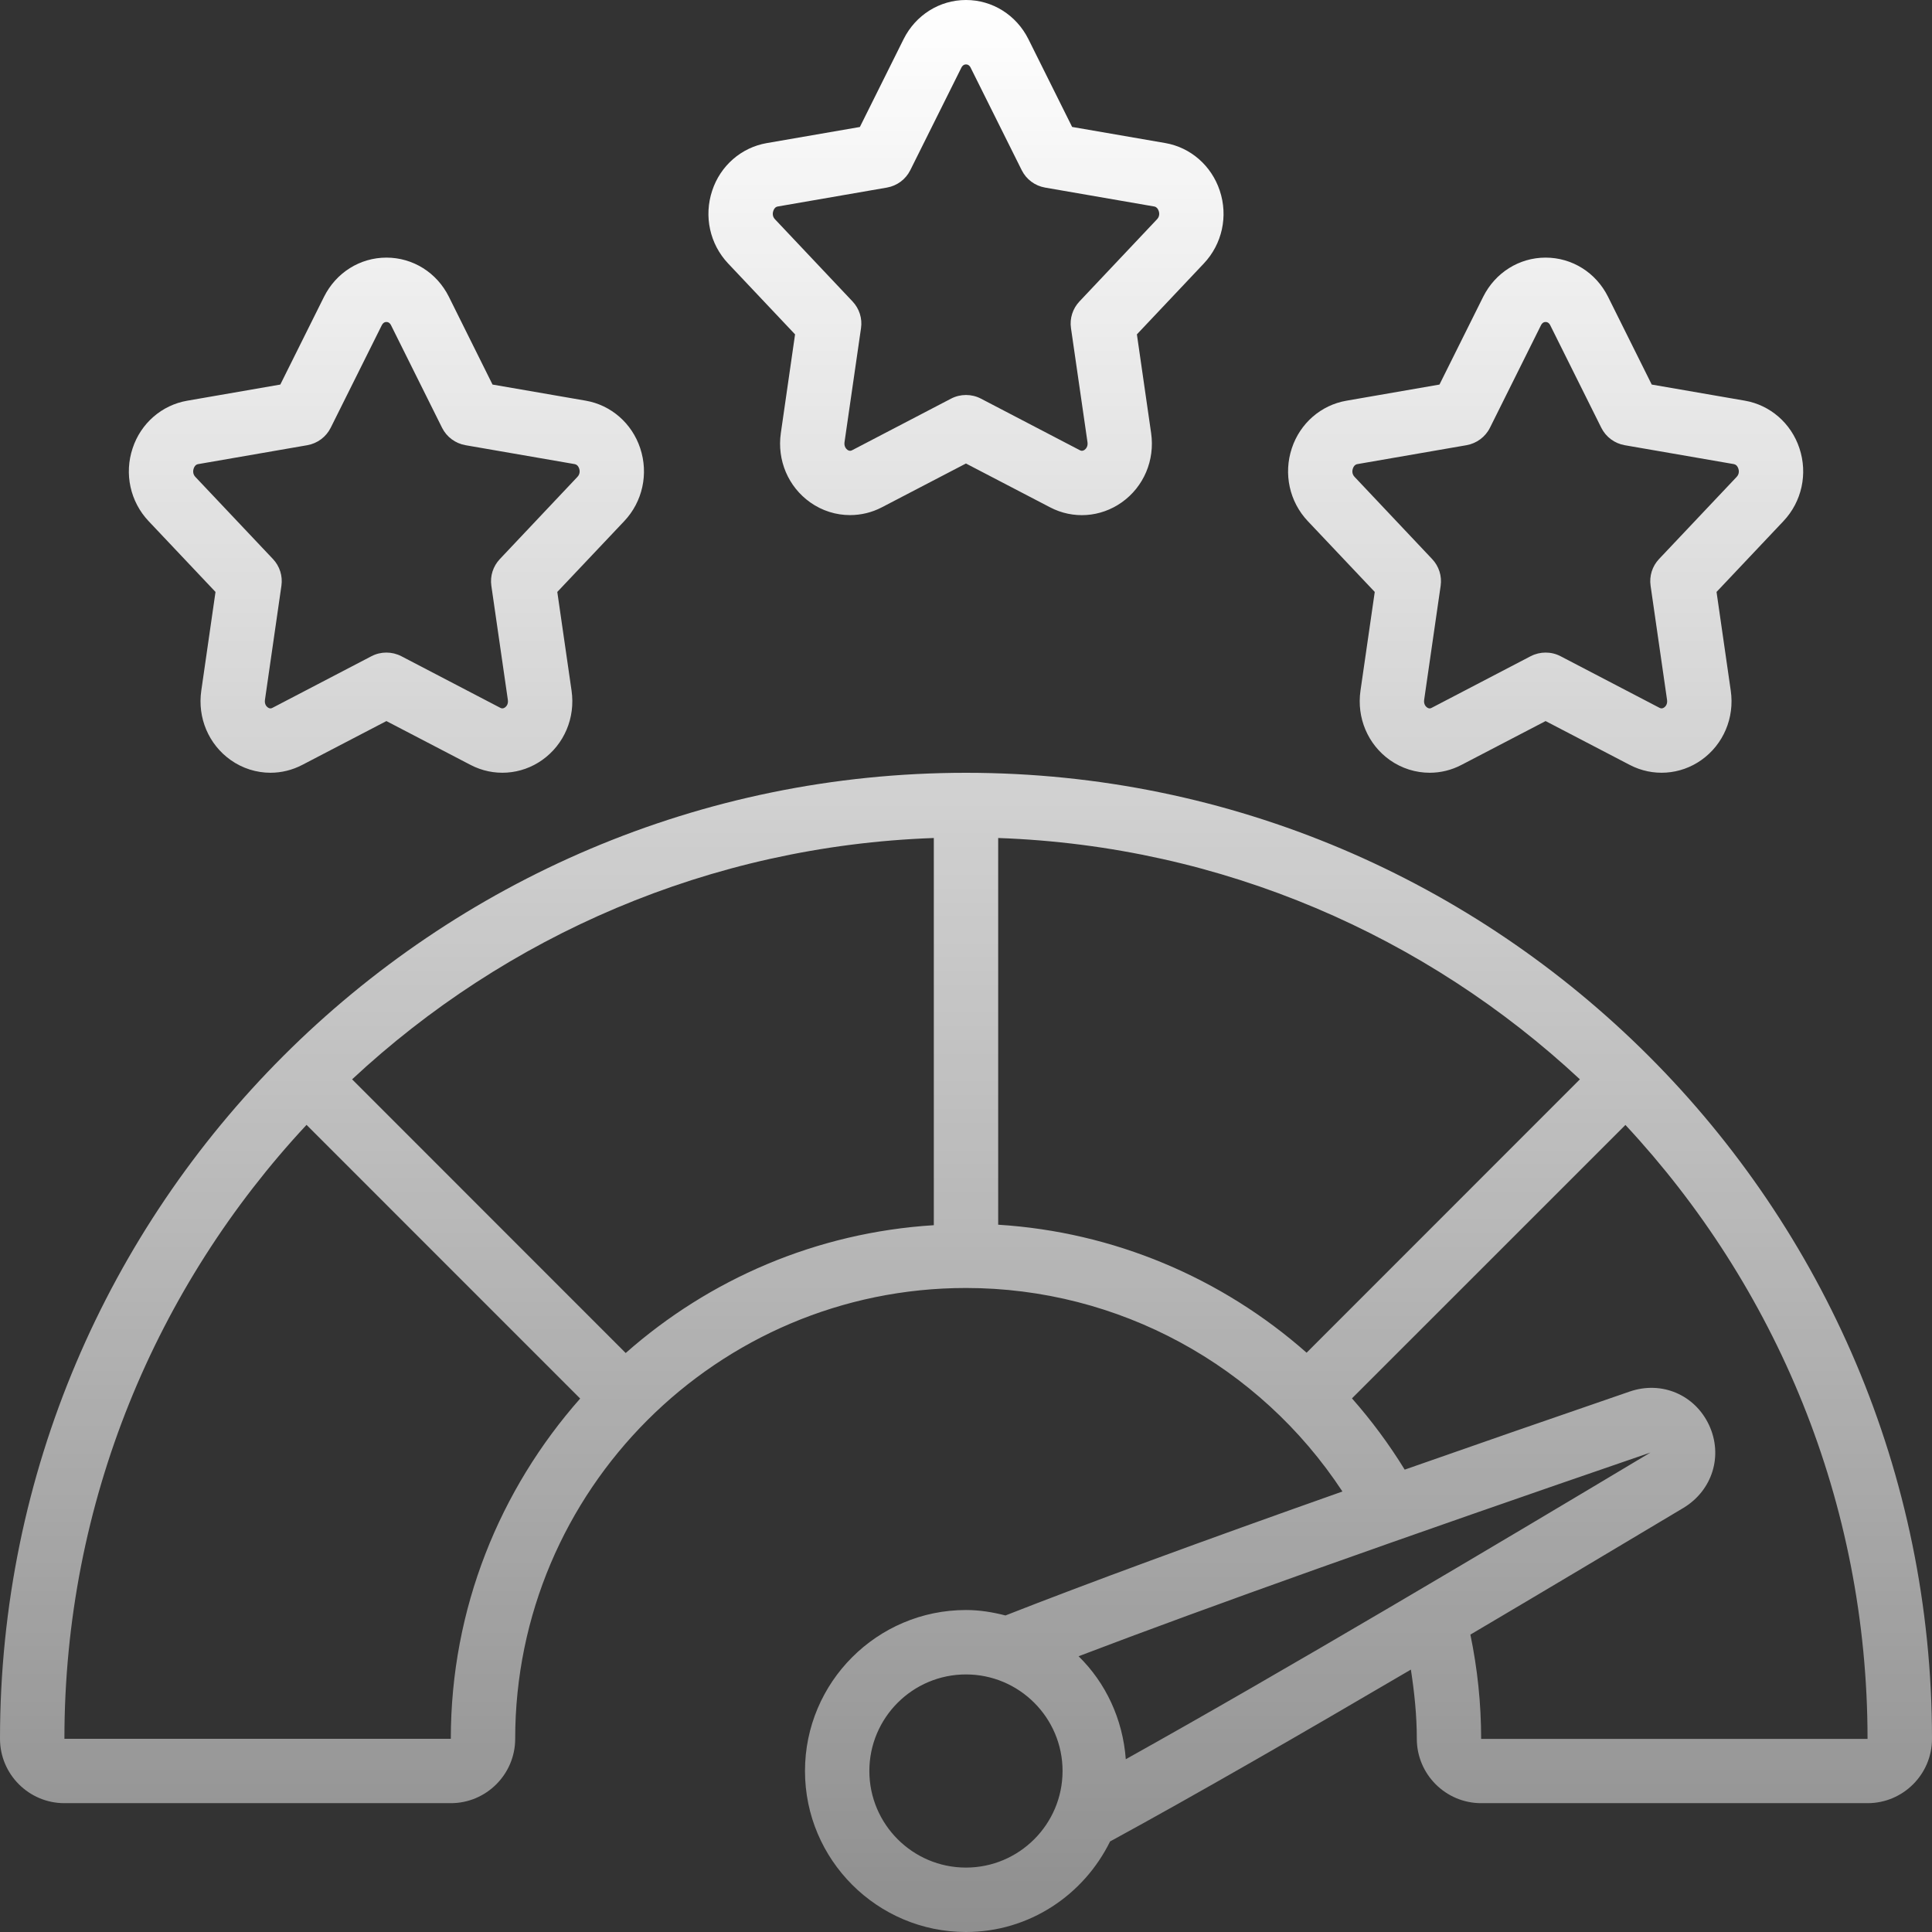<svg width="44" height="44" viewBox="0 0 44 44" fill="none" xmlns="http://www.w3.org/2000/svg">
<rect x="0" y="0" width="44" height="44" fill="#333333" stroke="none"/>
<g clip-path="url(#clip0_228_273)">
<path d="M22 17.6C34.131 17.6 44 27.469 44 39.6C44 40.408 43.342 41.066 42.533 41.066H33.733C32.925 41.066 32.267 40.408 32.267 39.6C32.267 39.069 32.212 38.544 32.132 38.024C29.658 39.476 27.198 40.894 25.281 41.938C24.683 43.154 23.444 44 22 44C19.978 44 18.333 42.355 18.333 40.333C18.333 38.311 19.978 36.667 22 36.667C22.312 36.667 22.61 36.717 22.899 36.791C24.767 36.058 27.303 35.124 30.573 33.968C28.682 31.09 25.472 29.333 22 29.333C16.339 29.333 11.734 33.938 11.733 39.6C11.733 40.408 11.075 41.066 10.267 41.066H1.467C0.658 41.066 0 40.408 0 39.6C0 27.469 9.869 17.6 22 17.6ZM21.999 38.134C20.786 38.134 19.799 39.12 19.799 40.333C19.799 41.546 20.786 42.533 21.999 42.533C23.212 42.533 24.199 41.546 24.199 40.333C24.199 39.12 23.212 38.134 21.999 38.134ZM37.587 33.081C31.799 35.068 27.516 36.594 24.564 37.72C25.182 38.325 25.571 39.15 25.639 40.065C29.192 38.085 34.068 35.187 37.587 33.081ZM30.79 31.847C31.232 32.348 31.635 32.89 31.991 33.47C33.55 32.923 35.254 32.331 37.117 31.691C37.845 31.441 38.6 31.766 38.922 32.454C39.245 33.147 39.002 33.939 38.343 34.339C36.892 35.206 35.211 36.209 33.487 37.227C33.648 38.002 33.732 38.797 33.732 39.6L33.731 39.602H42.532C42.532 34.204 40.435 29.289 37.018 25.62L30.79 31.847ZM6.981 25.618C3.563 29.287 1.467 34.202 1.467 39.6H10.267C10.267 36.629 11.386 33.92 13.213 31.851L6.981 25.618ZM21.267 19.085C16.158 19.266 11.52 21.319 8.019 24.581L14.25 30.814C16.147 29.138 18.584 28.07 21.267 27.903V19.085ZM22.733 27.892C25.364 28.056 27.825 29.101 29.757 30.807L35.981 24.581C32.48 21.319 27.842 19.265 22.733 19.085V27.892ZM8.801 5.867C9.404 5.867 9.948 6.208 10.222 6.757L11.217 8.758L13.339 9.125C13.916 9.225 14.392 9.64 14.58 10.207C14.774 10.789 14.635 11.425 14.218 11.867L12.692 13.481L13.017 15.73C13.106 16.347 12.85 16.953 12.348 17.309C11.866 17.65 11.24 17.694 10.716 17.42L8.8 16.422L6.884 17.42C6.656 17.539 6.407 17.599 6.16 17.599C5.842 17.599 5.524 17.501 5.253 17.309C4.751 16.953 4.495 16.348 4.584 15.73L4.908 13.481L3.383 11.867C2.966 11.425 2.826 10.789 3.021 10.207C3.208 9.64 3.685 9.226 4.263 9.126L6.384 8.758L7.38 6.758C7.655 6.209 8.198 5.867 8.801 5.867ZM35.2 5.867C35.803 5.867 36.347 6.208 36.621 6.757L37.617 8.758L39.738 9.125C40.315 9.225 40.792 9.64 40.98 10.207C41.175 10.789 41.035 11.425 40.618 11.867L39.093 13.481L39.417 15.73C39.506 16.347 39.25 16.953 38.748 17.309C38.266 17.65 37.64 17.694 37.116 17.42L35.2 16.422L33.284 17.42C33.056 17.54 32.807 17.599 32.56 17.599C32.241 17.599 31.924 17.501 31.652 17.309C31.151 16.953 30.895 16.348 30.984 15.73L31.309 13.481L29.783 11.867C29.366 11.425 29.227 10.789 29.421 10.207C29.609 9.64 30.085 9.226 30.663 9.126L32.783 8.758L33.779 6.758C34.054 6.209 34.598 5.867 35.2 5.867ZM8.8 7.333C8.732 7.333 8.703 7.392 8.693 7.411L7.531 9.743C7.426 9.952 7.229 10.098 7 10.139L4.513 10.57C4.464 10.579 4.43 10.612 4.411 10.67C4.4 10.703 4.381 10.788 4.447 10.859L6.217 12.732C6.371 12.895 6.441 13.119 6.409 13.34L6.034 15.94C6.02 16.043 6.075 16.095 6.1 16.112C6.151 16.147 6.186 16.131 6.206 16.12L8.461 14.944C8.673 14.834 8.927 14.835 9.139 14.944L11.394 16.12C11.413 16.13 11.449 16.147 11.5 16.112C11.524 16.095 11.581 16.043 11.566 15.94L11.19 13.34C11.158 13.118 11.23 12.895 11.384 12.732L13.152 10.859C13.219 10.788 13.201 10.703 13.19 10.67C13.17 10.612 13.136 10.579 13.089 10.57L10.601 10.139C10.37 10.098 10.173 9.952 10.068 9.743L8.907 7.41C8.898 7.391 8.868 7.333 8.8 7.333ZM35.2 7.333C35.132 7.333 35.102 7.392 35.093 7.411L33.932 9.743C33.827 9.952 33.629 10.098 33.399 10.139L30.912 10.57C30.864 10.579 30.83 10.612 30.811 10.67C30.799 10.703 30.781 10.788 30.848 10.859L32.616 12.732C32.77 12.895 32.842 13.118 32.81 13.34L32.434 15.94C32.42 16.043 32.476 16.095 32.5 16.112C32.55 16.147 32.587 16.131 32.606 16.12L34.861 14.944C35.073 14.835 35.327 14.834 35.539 14.944L37.794 16.12C37.814 16.13 37.849 16.147 37.9 16.112C37.925 16.095 37.98 16.043 37.966 15.94L37.591 13.34C37.559 13.119 37.629 12.895 37.783 12.732L39.553 10.859C39.619 10.788 39.601 10.703 39.589 10.67C39.569 10.612 39.535 10.579 39.488 10.57L37 10.139C36.77 10.098 36.574 9.952 36.469 9.743L35.307 7.41C35.298 7.391 35.268 7.333 35.2 7.333ZM22 0C22.602 1.92465e-06 23.146 0.342 23.421 0.891L24.417 2.891L26.539 3.258C27.116 3.358 27.591 3.774 27.779 4.341C27.974 4.923 27.834 5.558 27.417 6L25.892 7.615L26.216 9.863C26.305 10.48 26.049 11.086 25.547 11.441C25.064 11.783 24.439 11.828 23.915 11.554L21.999 10.556L20.083 11.554C19.855 11.673 19.606 11.731 19.359 11.731C19.041 11.731 18.724 11.634 18.452 11.441C17.951 11.086 17.694 10.481 17.783 9.863L18.107 7.615L16.582 6C16.165 5.558 16.026 4.923 16.22 4.341C16.407 3.773 16.884 3.359 17.462 3.259L19.583 2.892L20.579 0.891C20.854 0.342 21.398 0 22 0ZM22 1.467C21.932 1.467 21.902 1.525 21.893 1.544L20.731 3.876C20.627 4.085 20.429 4.232 20.199 4.272L17.712 4.703C17.664 4.712 17.63 4.746 17.611 4.804C17.6 4.837 17.581 4.921 17.648 4.992L19.416 6.865C19.57 7.028 19.642 7.252 19.609 7.474L19.233 10.072C19.22 10.175 19.276 10.227 19.3 10.245C19.35 10.28 19.386 10.264 19.406 10.254L21.661 9.078C21.873 8.968 22.127 8.968 22.339 9.078L24.594 10.254C24.614 10.264 24.649 10.28 24.7 10.245C24.724 10.227 24.781 10.176 24.767 10.072L24.391 7.474C24.358 7.252 24.43 7.028 24.584 6.865L26.352 4.992C26.419 4.921 26.4 4.837 26.389 4.804C26.369 4.746 26.335 4.712 26.288 4.703L23.801 4.272C23.57 4.232 23.373 4.085 23.269 3.876L22.107 1.544C22.099 1.525 22.068 1.467 22 1.467Z" fill="url(#paint0_linear_228_273)"/>
</g>
<defs>
<linearGradient id="paint0_linear_228_273" x1="22" y1="0" x2="22" y2="44" gradientUnits="userSpaceOnUse">
<stop stop-color="white"/>
<stop offset="1" stop-color="white" stop-opacity="0.45"/>
</linearGradient>
<clipPath id="clip0_228_273">
<rect width="44" height="44" fill="white"/>
</clipPath>
</defs>
</svg>
